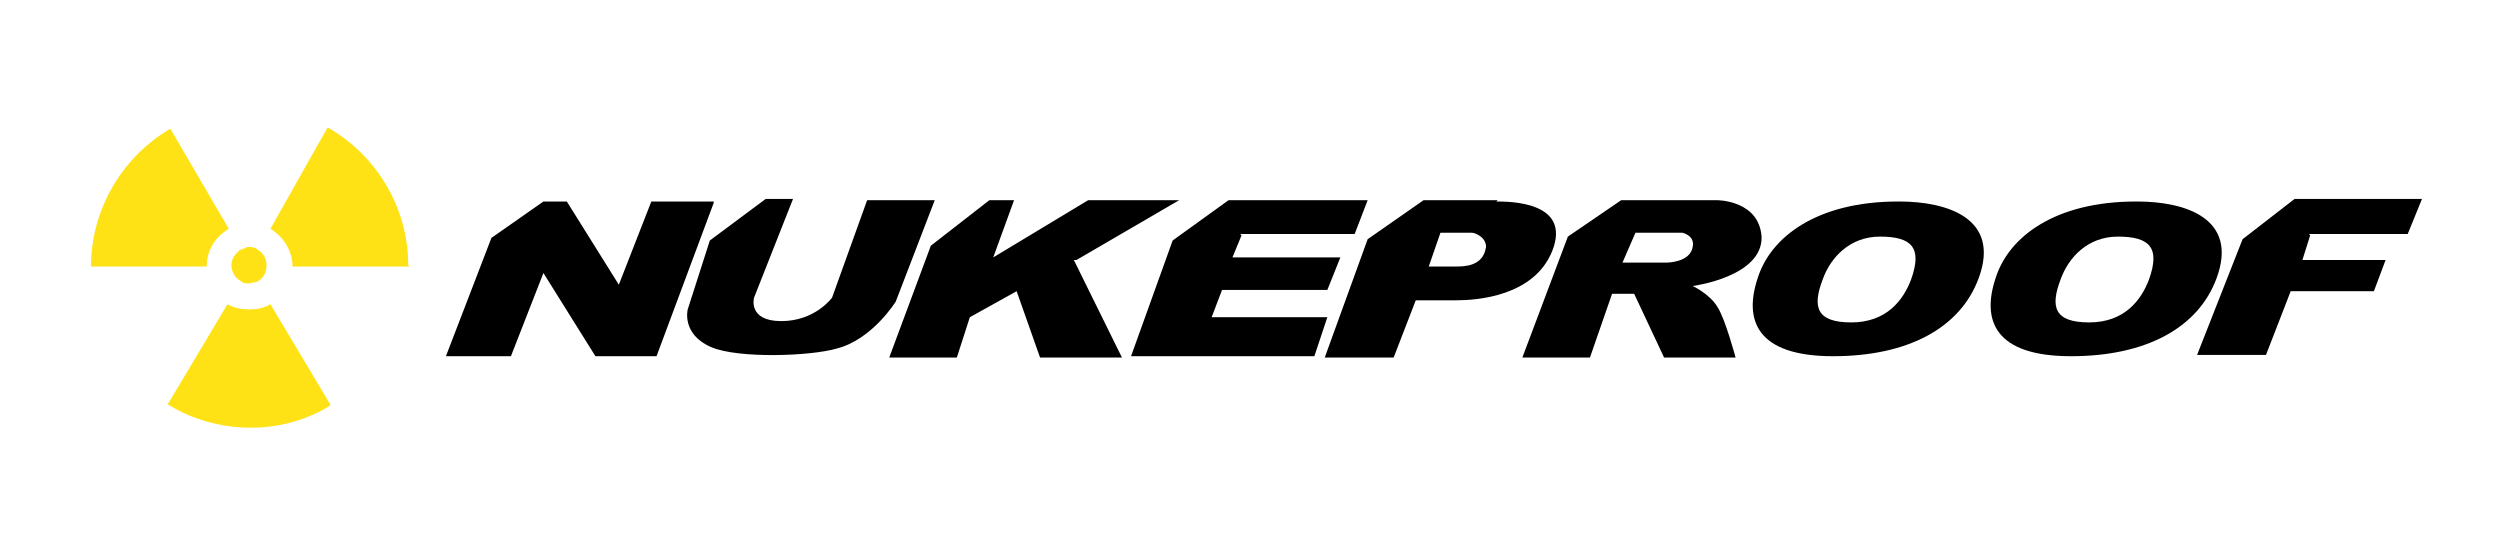 <?xml version="1.0" encoding="UTF-8"?>
<svg id="Layer_1" xmlns="http://www.w3.org/2000/svg" version="1.1" viewBox="0 0 192.3 41.9">
  <!-- Generator: Adobe Illustrator 29.8.2, SVG Export Plug-In . SVG Version: 2.1.1 Build 3)  -->
  <defs>
    <style>
      .st0 {
        fill: #ffe215;
      }
    </style>
  </defs>
  <path class="st0" d="M17.6,17.6c-1,.6-1.7,1.6-1.7,2.9H7c0-4.5,2.5-8.5,6.1-10.6l4.5,7.7ZM31.5,20.5h-9c0-1.2-.7-2.3-1.7-2.9l4.4-7.8c3.7,2.1,6.2,6.1,6.2,10.6h0ZM25.4,31.2c-1.8,1.1-3.9,1.7-6.1,1.7s-4.5-.6-6.4-1.8l4.6-7.7c.5.3,1.1.4,1.7.4s1.1-.1,1.6-.4l4.6,7.7ZM20.5,20.5c0,.5-.3,1-.8,1.2-.2,0-.4.1-.6.1s-.4,0-.6-.2c-.4-.2-.7-.7-.7-1.2s.3-.9.7-1.2c.2,0,.4-.2.6-.2s.5,0,.7.2c.4.2.7.7.7,1.1h0Z"/>
  <path d="M115.2,15.4h-5.7l-4.3,3-3.3,9.1h5.3l1.7-4.4h3.1c1.6,0,6-.3,7.4-3.8,1.5-3.8-3.3-3.8-4.3-3.8h0ZM114.3,19c-.2,1.5-1.7,1.5-2.3,1.5h-2.1l.9-2.6h2.4c.3,0,1.2.4,1.1,1.2h0ZM54.9,15.6l-4.4,11.8h-4.7l-4-6.4-2.5,6.4h-5l3.5-9.1,4-2.8h1.8l4,6.4,2.5-6.4h4.8ZM82.6,20l3.7,7.5h-6.3l-1.8-5.1-3.6,2-1,3.1h-5.2l3.2-8.6,4.5-3.5h1.9l-1.6,4.4,7.3-4.4h7l-7.9,4.6ZM95.5,18.1l-.7,1.7h8.3l-1,2.5h-8.1l-.8,2.1h8.9l-1,3h-14.1l3.2-8.9,4.3-3.1h10.7l-1,2.6h-8.8ZM177.7,18.1l-.6,1.9h6.4l-.9,2.4h-6.4l-1.9,4.9h-5.3l3.5-8.9,4-3.1h9.8l-1.1,2.7h-7.6ZM71.9,15.4l-3,7.8s-1.8,2.9-4.5,3.6c-2,.6-7.6.8-9.7-.1-2.3-1-1.8-2.9-1.8-2.9l1.7-5.3,4.3-3.2h2.1l-3,7.6s-.5,1.8,2.1,1.8,3.9-1.8,3.9-1.8l2.7-7.5h5ZM135.5,18.2c-.2-2.8-3.4-2.8-3.4-2.8h-7.4l-4.1,2.8-3.5,9.3h5.2l1.7-4.9h1.7s2.3,4.9,2.3,4.9h5.5s-.8-3-1.4-3.9c-.6-1-1.9-1.6-1.9-1.6,0,0,5.4-.7,5.3-3.8h0ZM130.2,19c-.2,1.2-2,1.2-2,1.2h-3.4s1-2.3,1-2.3h3.6s1,.2.8,1.1h0Z"/>
  <path d="M146,15.5c-6.2,0-9.8,2.7-10.8,5.9-1.1,3.3,0,6,5.8,6s9.8-2.2,11.2-6c1.7-4.6-2.4-5.9-6.1-5.9h0ZM147,21.5c-.6,1.6-1.9,3.3-4.6,3.3s-3-1.2-2.2-3.3c.6-1.7,2.1-3.3,4.4-3.3,2.4,0,3.3.8,2.4,3.3h0ZM164.3,15.5c-6.2,0-9.8,2.7-10.8,5.9-1.1,3.3,0,6,5.8,6s9.8-2.2,11.2-6c1.7-4.6-2.4-5.9-6.1-5.9h0ZM165.3,21.5c-.6,1.6-1.9,3.3-4.6,3.3s-3-1.2-2.2-3.3c.6-1.7,2.1-3.3,4.4-3.3,2.4,0,3.3.8,2.4,3.3h0Z"/>
</svg>